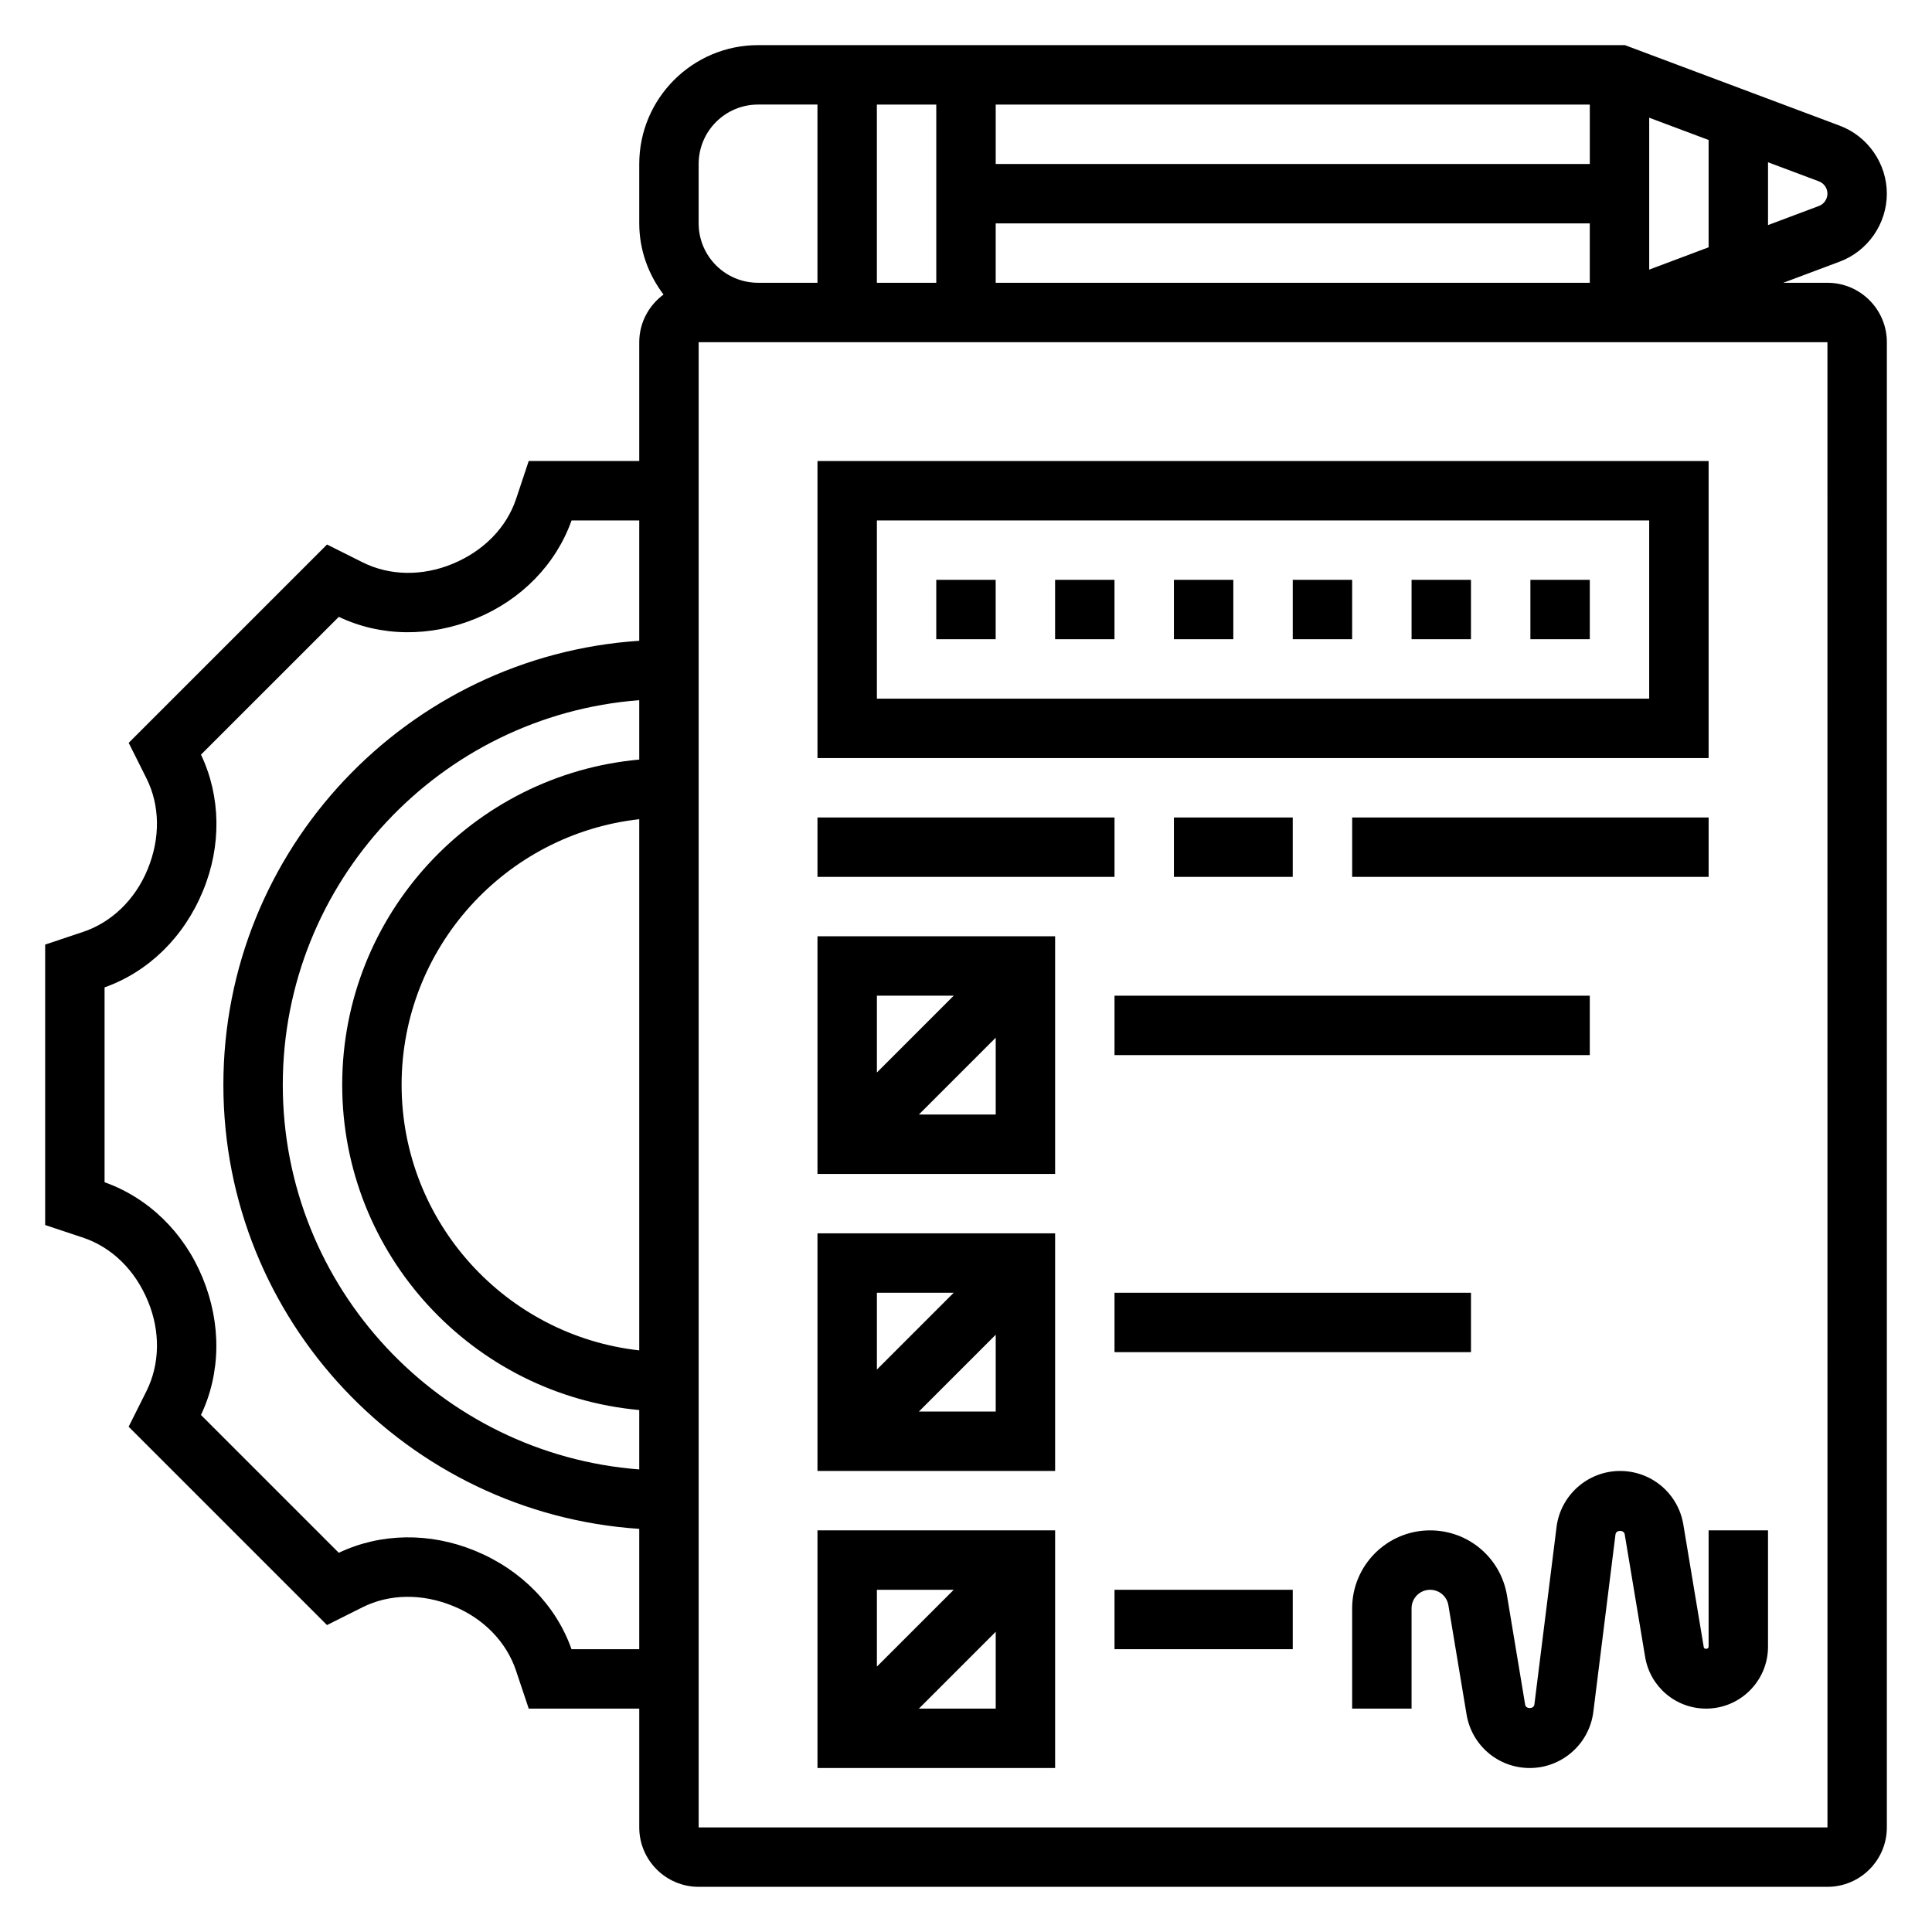 <?xml version="1.0" encoding="UTF-8"?>
<!-- Uploaded to: SVG Repo, www.svgrepo.com, Generator: SVG Repo Mixer Tools -->
<svg fill="#000000" width="800px" height="800px" version="1.1" viewBox="144 144 512 512" xmlns="http://www.w3.org/2000/svg">
 <g>
  <path d="m628.29 218.94h-11.691l14.949-5.606c7.461-2.793 12.484-10.035 12.484-18.012 0-7.973-5.023-15.215-12.477-18.012l-56.938-21.348h-229.72c-17.367 0-31.488 14.121-31.488 31.488v15.742c0 7.102 2.449 13.586 6.43 18.863-3.879 2.875-6.43 7.441-6.43 12.629v31.488h-29.293l-3.336 10.02c-2.535 7.598-8.582 13.832-16.902 17.254-7.988 3.297-16.656 3.148-23.773-0.418l-9.438-4.723-52.562 52.555 4.723 9.438c3.559 7.133 3.715 15.801 0.285 24.098-3.289 8.004-9.531 14.051-17.129 16.578l-10.016 3.348v74.32l10.012 3.336c7.598 2.535 13.84 8.574 17.254 16.91 3.297 7.973 3.141 16.633-0.418 23.766l-4.723 9.438 52.562 52.562 9.438-4.723c7.117-3.551 15.801-3.707 24.09-0.277 8.016 3.281 14.051 9.523 16.578 17.113l3.356 10.031h29.293v31.488c0 8.684 7.062 15.742 15.742 15.742h299.14c8.684 0 15.742-7.062 15.742-15.742l0.004-393.6c0-8.684-7.062-15.746-15.742-15.746zm-47.234-3.488v-40.258l15.742 5.902v28.441zm-15.742-28h-157.44v-15.742h157.44zm-173.19 31.488h-15.742v-47.23h15.742zm15.746-15.742h157.44v15.742h-157.44zm220.42-7.875c0 1.449-0.906 2.754-2.266 3.266l-13.48 5.059v-16.645l13.484 5.055c1.355 0.512 2.262 1.82 2.262 3.266zm-299.14-7.871c0-8.684 7.062-15.742 15.742-15.742h15.742v47.23h-15.742c-8.684 0-15.742-7.062-15.742-15.742zm-33.691 393.6c-4.109-11.602-13.297-21.043-25.566-26.078-11.957-4.93-25.059-4.731-36.109 0.535l-36.527-36.527c5.266-11.066 5.465-24.184 0.418-36.398-4.922-11.992-14.359-21.16-25.961-25.277v-51.641c11.602-4.117 21.043-13.297 26.078-25.566 4.945-11.934 4.738-25.039-0.527-36.109l36.527-36.52c11.051 5.273 24.176 5.465 36.391 0.418 11.988-4.922 21.168-14.359 25.285-25.961l17.941-0.004v31.891c-61.441 4.07-110.21 55.223-110.21 117.67s48.766 113.6 110.21 117.68v31.887zm-60.77-149.57c0 45.09 34.652 82.199 78.719 86.191v15.742c-52.75-4.047-94.465-48.16-94.465-101.93 0-53.773 41.715-97.887 94.465-101.93v15.742c-44.066 3.988-78.719 41.098-78.719 86.191zm78.719-70.387v140.77c-35.367-3.938-62.977-33.984-62.977-70.383s27.609-66.453 62.977-70.383zm15.742 267.19v-393.6h299.14l0.008 393.6z"/>
  <path d="m596.8 266.18h-236.16v78.719h236.16zm-15.746 62.973h-204.67v-47.23h204.67z"/>
  <path d="m392.12 297.66h15.742v15.742h-15.742z"/>
  <path d="m423.61 297.66h15.742v15.742h-15.742z"/>
  <path d="m455.1 297.66h15.742v15.742h-15.742z"/>
  <path d="m486.59 297.66h15.742v15.742h-15.742z"/>
  <path d="m518.08 297.66h15.742v15.742h-15.742z"/>
  <path d="m549.57 297.66h15.742v15.742h-15.742z"/>
  <path d="m360.64 360.64h78.719v15.742h-78.719z"/>
  <path d="m455.1 360.64h31.488v15.742h-31.488z"/>
  <path d="m502.34 360.64h94.465v15.742h-94.465z"/>
  <path d="m360.64 455.1h62.977v-62.977h-62.977zm26.875-15.742 20.359-20.359v20.359zm9.227-31.488-20.355 20.355v-20.355z"/>
  <path d="m439.36 407.87h125.95v15.742h-125.95z"/>
  <path d="m360.64 533.82h62.977v-62.977h-62.977zm26.875-15.746 20.359-20.355v20.355zm9.227-31.488-20.355 20.359v-20.359z"/>
  <path d="m439.36 486.59h94.465v15.742h-94.465z"/>
  <path d="m360.64 612.54h62.977v-62.977h-62.977zm26.875-15.742 20.359-20.359v20.359zm9.227-31.488-20.355 20.355v-20.355z"/>
  <path d="m439.36 565.31h47.23v15.742h-47.23z"/>
  <path d="m596.8 580.4c0 0.66-1.18 0.789-1.289 0.102l-5.414-32.504c-1.375-8.211-8.422-14.176-16.75-14.176-8.543 0-15.785 6.391-16.848 14.871l-5.871 47.035c-0.156 1.211-2.234 1.25-2.441 0.055l-4.816-28.953c-1.668-10.008-10.242-17.266-20.379-17.266-11.391 0-20.656 9.266-20.656 20.656v26.578h15.742v-26.574c0-2.711 2.203-4.914 4.914-4.914 2.418 0 4.449 1.723 4.848 4.102l4.816 28.945c1.371 8.215 8.418 14.184 16.746 14.184 8.543 0 15.785-6.391 16.848-14.871l5.871-47.035c0.148-1.219 2.227-1.258 2.441-0.047l5.414 32.504c1.324 7.941 8.125 13.707 16.168 13.707 9.039 0 16.398-7.356 16.398-16.398v-30.836h-15.742z"/>
 </g>
</svg>